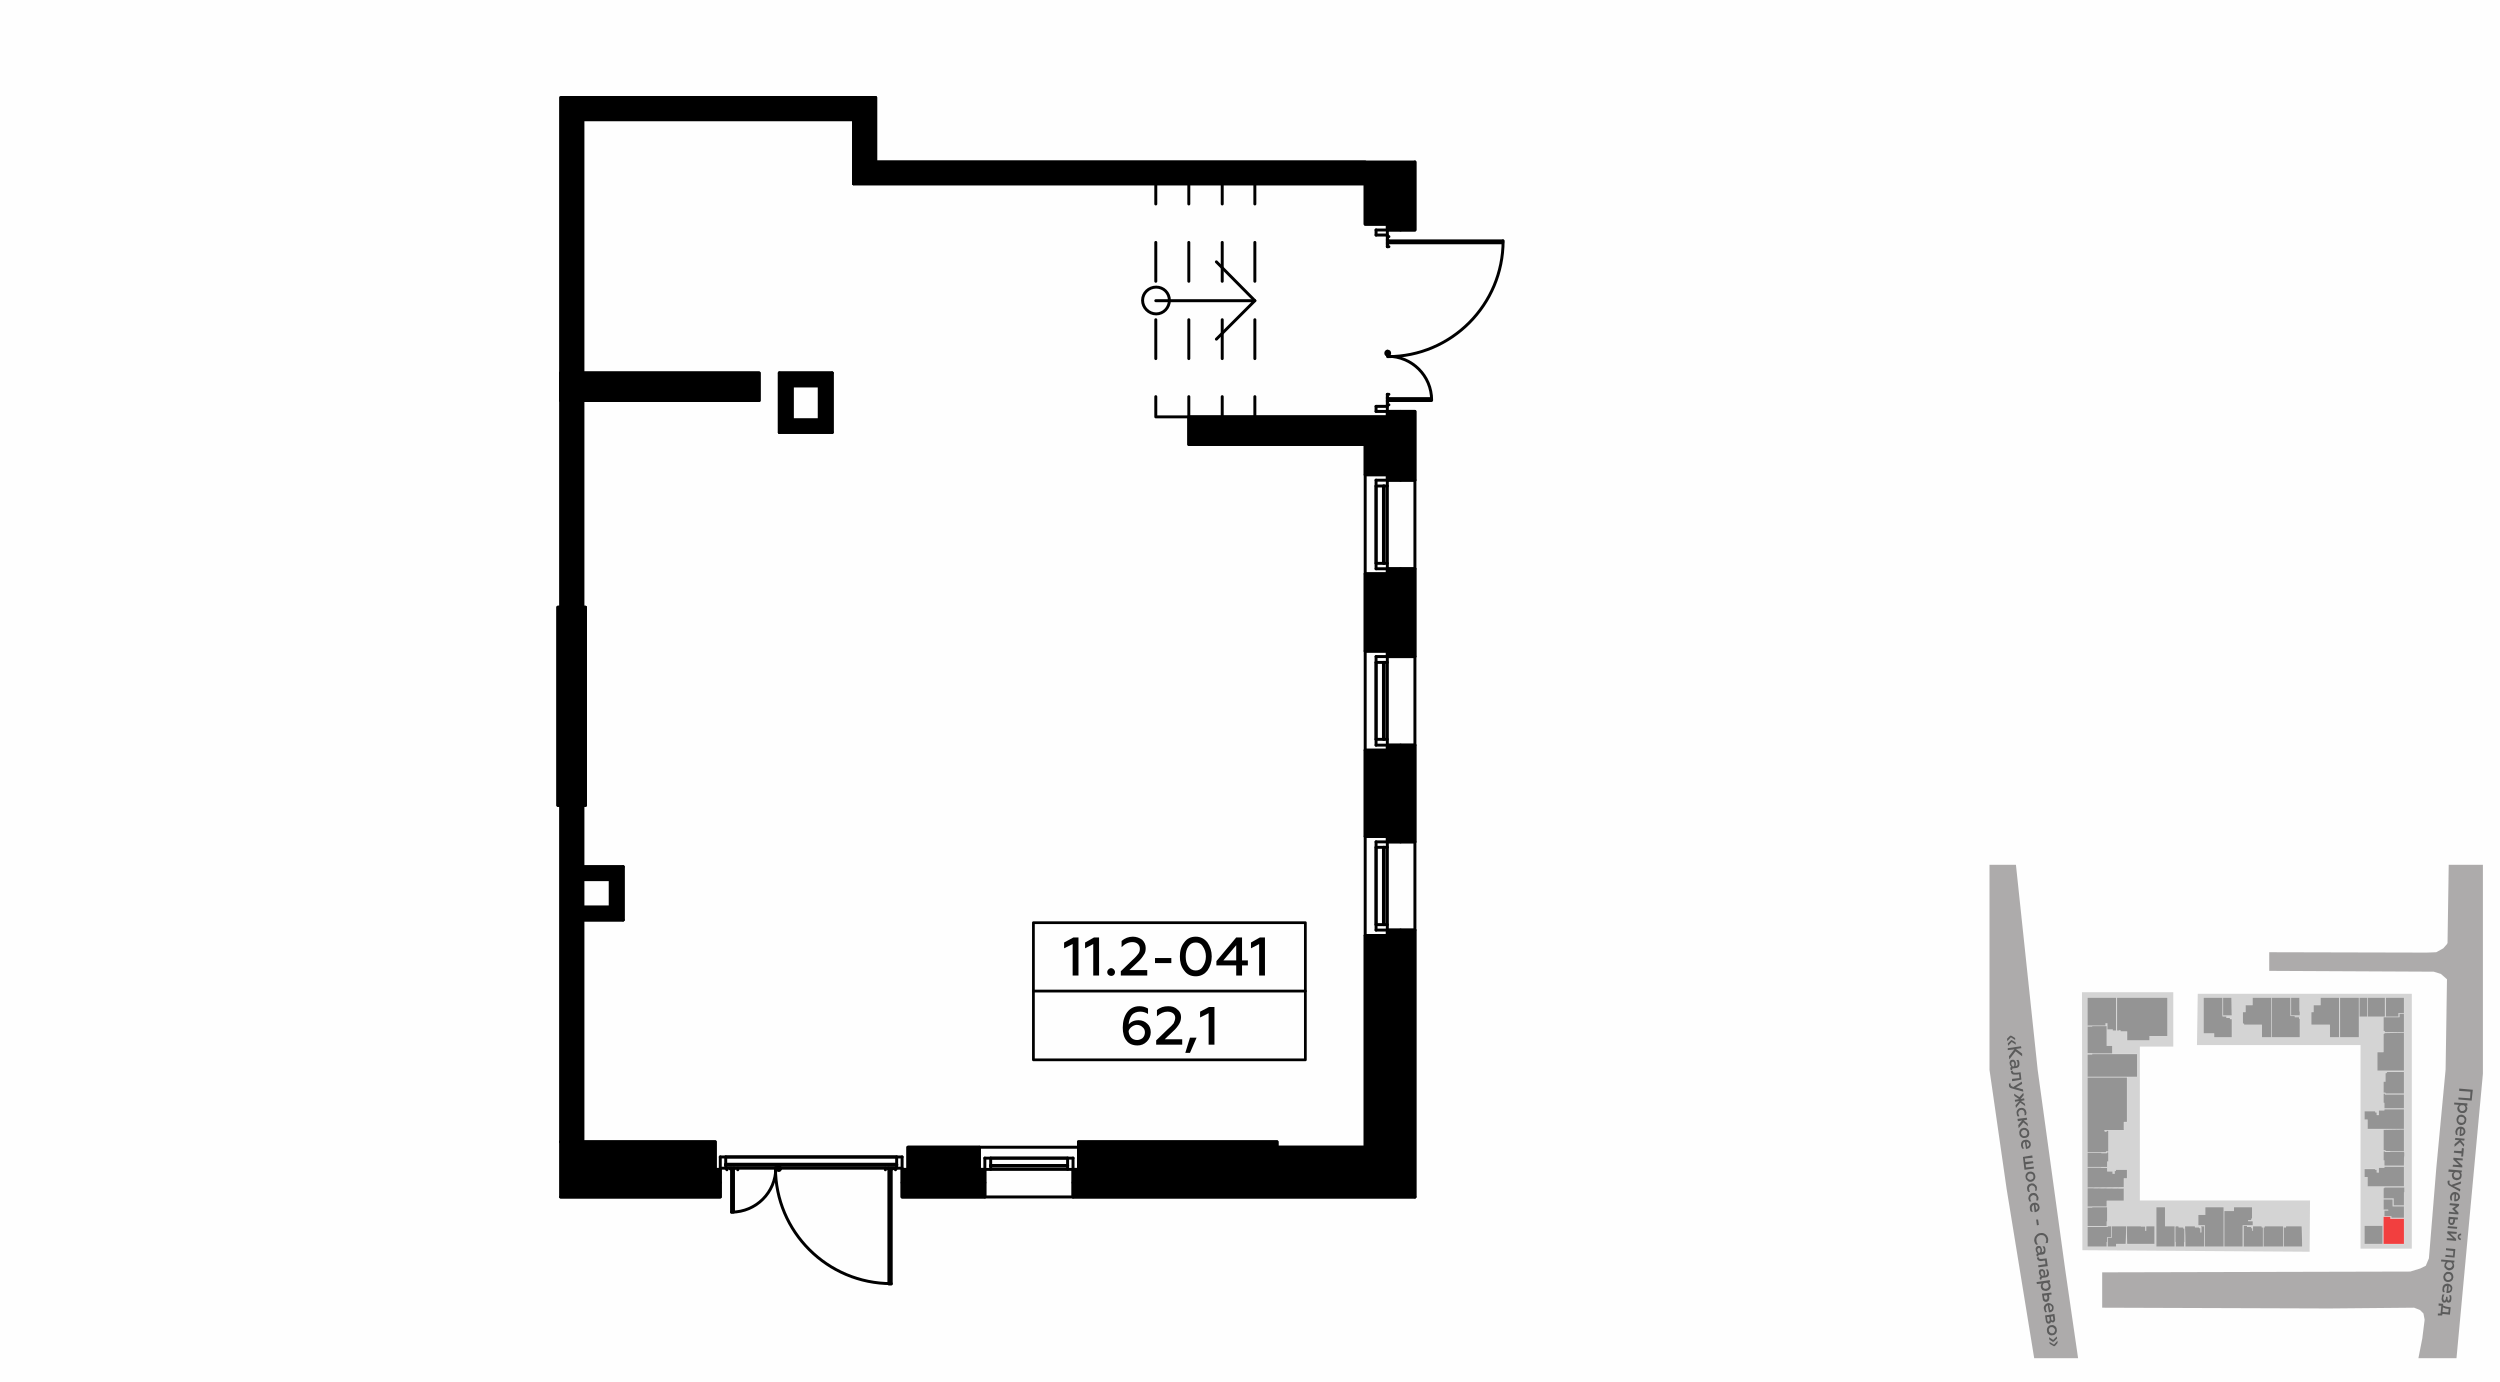 <svg xmlns="http://www.w3.org/2000/svg" xmlns:xlink="http://www.w3.org/1999/xlink" xml:space="preserve" width="6435" height="3556" version="1.1" style="shape-rendering:geometricPrecision; text-rendering:geometricPrecision; image-rendering:optimizeQuality; fill-rule:evenodd; clip-rule:evenodd" viewBox="0 0 6435 3556">
 <defs>
  <style type="text/css">
   <![CDATA[
    .str0 {stroke:white;stroke-width:0.62;stroke-linejoin:round;stroke-opacity:0.702}
    .str1 {stroke:white;stroke-width:0.62;stroke-linecap:round;stroke-linejoin:round;stroke-opacity:0.702}
    .str5 {stroke:black;stroke-width:7.07;stroke-linecap:round;stroke-linejoin:round}
    .str3 {stroke:black;stroke-width:7.62;stroke-linecap:round;stroke-linejoin:round}
    .str2 {stroke:black;stroke-width:7.62;stroke-linecap:round;stroke-linejoin:round}
    .str4 {stroke:black;stroke-width:7.62;stroke-linecap:round;stroke-linejoin:round}
    .fil1 {fill:none}
    .fil7 {fill:none;fill-rule:nonzero}
    .fil0 {fill:#FEFEFE}
    .fil9 {fill:black}
    .fil3 {fill:#ADABAB}
    .fil2 {fill:#D4D4D4}
    .fil4 {fill:#5B5B5B;fill-rule:nonzero}
    .fil8 {fill:black;fill-rule:nonzero}
    .fil10 {fill:black;fill-rule:nonzero}
    .fil5 {fill:#7A7A7A;fill-opacity:0.702}
    .fil6 {fill:red;fill-opacity:0.702}
   ]]>
  </style>
 </defs>
 <g id="Слой_x0020_1">
  <g id="_680613408">
   <g>
    <rect class="fil0" width="6435" height="3556"/>
    <rect class="fil1" x="5121" y="2226" width="1270" height="1270"/>
    <polygon class="fil2" points="6208,3206 6208,2558 5657,2558 5655,2690 6076,2690 6076,3214 6208,3214 "/>
    <polygon class="fil2" points="5945,3222 5360,3218 5359,2554 5594,2554 5594,2694 5508,2694 5508,3090 5946,3090 "/>
    <polygon class="fil3" points="5189,2226 5245,2754 5316,3269 5349,3496 5236,3496 5165,3060 5121,2754 5121,2226 "/>
    <polygon class="fil3" points="6295,2753 6271,3007 6255,3203 6252,3239 6244,3258 6230,3265 6204,3273 5411,3275 5411,3366 5995,3368 6214,3366 6229,3372 6238,3381 6241,3397 6235,3445 6225,3496 6323,3496 6391,2764 6391,2226 6303,2226 "/>
    <polygon class="fil3" points="6310,2417 6289,2441 6271,2451 6246,2452 5841,2451 5841,2499 6237,2501 6264,2501 6283,2507 6308,2529 "/>
    <polygon class="fil4" points="6330,2808 6359,2810 6358,2827 6328,2825 6328,2830 6362,2833 6365,2805 6330,2802 "/>
    <path id="1" class="fil4" d="M6351 2854c0,-3 -1,-6 -4,-8l4 0 0 -6 -34 -2 0 5 13 1c-3,2 -4,5 -5,8 0,4 1,7 3,9 3,3 6,4 9,4 4,0 7,0 9,-2 3,-2 4,-5 5,-9zm-5 -1c0,2 -1,4 -3,5 -1,1 -3,2 -6,2 -2,0 -4,-1 -5,-3 -1,-1 -2,-3 -2,-6 0,-3 2,-5 5,-6l7 0c3,2 4,4 4,8z"/>
    <path id="2" class="fil4" d="M6328 2882c0,-2 1,-4 2,-6 2,-1 4,-2 6,-1 3,0 4,1 6,2 1,2 2,4 2,6 -1,2 -1,4 -3,6 -2,1 -4,2 -6,1 -2,0 -4,-1 -6,-2 -1,-2 -2,-4 -1,-6zm-5 0c0,3 1,7 3,9 2,3 5,5 9,5 3,0 6,-1 9,-3 3,-3 4,-6 4,-9 1,-4 0,-8 -3,-10 -2,-3 -5,-4 -8,-5 -4,0 -7,1 -10,3 -2,3 -4,6 -4,10z"/>
    <path id="3" class="fil4" d="M6334 2900c-4,0 -7,1 -9,3 -3,2 -4,6 -5,9 0,4 1,7 2,9l4 1c-1,-3 -1,-5 -1,-8 0,-5 3,-8 7,-9l-1 19 1 0c4,0 9,-1 11,-4 2,-2 3,-4 3,-7 0,-3 -1,-6 -3,-9 -2,-2 -5,-4 -9,-4zm2 6c3,0 6,3 5,7 0,2 0,3 -2,4 -1,1 -2,2 -4,2l1 -13z"/>
    <polygon id="4" class="fil4" points="6319,2934 6330,2935 6318,2945 6318,2952 6332,2940 6342,2952 6343,2946 6334,2935 6343,2936 6344,2931 6320,2929 "/>
    <polygon id="5" class="fil4" points="6316,2967 6336,2969 6335,2977 6340,2977 6342,2956 6337,2955 6336,2963 6317,2962 "/>
    <polygon id="6" class="fil4" points="6315,2985 6330,2999 6314,2998 6313,3003 6338,3005 6338,3000 6323,2986 6339,2987 6339,2982 6315,2980 "/>
    <path id="7" class="fil4" d="M6336 3027c1,-4 0,-7 -3,-9l3 0 1 -5 -34 -3 -1 6 14 1c-3,1 -5,4 -5,8 0,3 1,6 3,9 2,2 5,3 9,4 3,0 6,-1 9,-3 3,-2 4,-5 4,-8zm-4 -2c0,2 -1,4 -3,6 -2,1 -4,1 -6,1 -2,0 -4,-1 -5,-2 -2,-2 -2,-4 -2,-6 0,-3 2,-6 5,-7l7 1c2,1 4,4 4,7z"/>
    <path id="8" class="fil4" d="M6300 3043c0,4 2,8 7,10l25 14 1 -6 -17 -8 18 -6 1 -6 -25 9c-4,-2 -6,-4 -5,-7 0,-1 0,-2 1,-4l-5 0c-1,1 -1,2 -1,4z"/>
    <path id="9" class="fil4" d="M6320 3068c-4,0 -7,1 -9,3 -3,3 -4,6 -5,10 0,3 1,6 2,9l4 0c-1,-2 -1,-5 -1,-8 0,-5 3,-8 7,-8l-1 18 1 0c4,1 9,-1 11,-4 2,-2 3,-4 3,-6 0,-4 -1,-7 -3,-9 -2,-3 -5,-4 -9,-5zm2 6c3,1 6,3 5,7 0,2 0,4 -2,5 -1,1 -2,1 -4,1l1 -13z"/>
    <polygon id="10" class="fil4" points="6305,3102 6322,3104 6313,3110 6312,3112 6321,3121 6304,3119 6303,3124 6328,3126 6328,3121 6319,3112 6329,3104 6330,3099 6306,3097 "/>
    <path id="11" class="fil4" d="M6300 3161l24 2 1 -5 -24 -2 -1 5zm2 -18c0,3 0,6 2,7 1,2 3,3 5,3 6,1 9,-3 10,-9l0 -5 7 0 1 -5 -24 -2 -1 11zm13 -5l-1 5c0,4 -2,5 -4,5 -3,0 -4,-2 -4,-5l1 -5 8 0z"/>
    <path id="12" class="fil4" d="M6299 3174l16 14 -17 -1 0 5 24 2 0 -5 -15 -14 16 1 1 -5 -24 -2 -1 5zm27 9c0,5 3,9 8,9l0 -4c-2,-1 -4,-2 -4,-5 0,-2 2,-4 5,-3l0 -5c-5,0 -9,3 -9,8z"/>
    <polygon id="13" class="fil4" points="6296,3218 6315,3220 6314,3232 6295,3230 6294,3235 6318,3237 6320,3215 6296,3213 "/>
    <path id="14" class="fil4" d="M6317 3259c0,-4 -1,-7 -3,-9l3 0 1 -5 -34 -3 -1 5 13 1c-2,2 -4,5 -4,9 -1,3 0,6 3,8 2,3 5,4 8,5 4,0 7,-1 10,-3 2,-2 4,-5 4,-8zm-4 -2c-1,2 -2,4 -3,5 -2,2 -4,2 -6,2 -2,0 -4,-1 -6,-3 -1,-1 -2,-3 -2,-5 1,-3 3,-6 5,-7l8 0c2,2 4,5 4,8z"/>
    <path id="15" class="fil4" d="M6294 3286c0,-2 1,-4 3,-5 1,-2 3,-2 6,-2 2,0 4,1 5,3 2,1 2,3 2,6 0,2 -1,4 -3,5 -1,1 -3,2 -6,2 -2,0 -4,-1 -5,-3 -2,-2 -2,-3 -2,-6zm-5 0c0,4 1,7 3,10 2,2 5,4 9,4 3,0 7,-1 9,-3 3,-2 4,-5 5,-9 0,-4 -1,-7 -3,-10 -2,-3 -5,-4 -9,-4 -4,-1 -7,0 -9,3 -3,2 -4,5 -5,9z"/>
    <path id="16" class="fil4" d="M6301 3304c-4,0 -7,1 -10,3 -3,3 -4,6 -4,10 -1,3 0,6 1,9l5 0c-1,-2 -2,-5 -2,-8 1,-5 3,-8 8,-8l-2 18 1 0c5,1 9,-1 12,-4 1,-2 2,-4 2,-6 1,-4 0,-7 -3,-10 -2,-2 -5,-3 -8,-4zm2 6c3,1 5,3 5,7 0,2 -1,4 -2,5 -2,1 -3,1 -4,1l1 -13z"/>
    <path id="17" class="fil4" d="M6285 3341c-1,3 0,6 1,8 1,3 3,4 5,4 3,0 6,-1 7,-4 0,3 2,4 5,4 2,0 3,-1 5,-2 1,-2 2,-5 2,-8 0,-3 0,-6 -1,-9l-5 0c1,3 2,5 2,8 -1,4 -2,6 -4,6 -1,-1 -2,-2 -2,-5l0 -5 -4 0 0 4c-1,4 -2,6 -4,6 -2,-1 -3,-3 -3,-8 1,-2 1,-5 3,-8l-5 0c-1,2 -2,5 -2,9z"/>
    <path id="18" class="fil4" d="M6277 3361l7 0 -2 20 -7 0 0 5 11 0 1 -4 19 2 2 -19c-6,-1 -10,-1 -13,-2 -2,-1 -5,-2 -7,-3l1 -4 -12 -1 0 6zm11 4c3,2 8,4 15,4l-1 9 -15 -1 1 -12z"/>
    <path class="fil4" d="M5167 2680l9 -10 11 7 0 -5 -10 -6 -3 0 -8 8 1 6zm2 12l9 -10 11 7 -1 -6 -10 -6 -2 1 -8 8 1 6z"/>
    <polygon id="1" class="fil4" points="5168,2703 5185,2701 5171,2719 5172,2727 5188,2706 5205,2719 5205,2712 5189,2700 5203,2698 5202,2693 5168,2698 "/>
    <path id="2" class="fil4" d="M5179 2753c0,-2 1,-3 3,-3l8 -1c6,-1 9,-6 8,-12 0,-4 -1,-7 -3,-9l-5 1c2,2 3,4 3,7 1,5 0,7 -4,8l-1 0c1,-2 1,-5 1,-8 -1,-3 -2,-5 -3,-6 -2,-2 -4,-3 -7,-2 -2,0 -4,1 -5,3 -1,2 -2,4 -1,7 0,3 2,6 4,8 -2,1 -3,3 -2,6 0,1 0,2 1,3l4 -1c0,0 -1,-1 -1,-1zm2 -8c-2,-1 -3,-4 -4,-6 0,-4 1,-6 3,-6 3,-1 4,1 5,5 0,2 0,4 -1,7l-3 0z"/>
    <path id="3" class="fil4" d="M5198 2775l-19 2 0 6 24 -4 -2 -19 -8 1c-8,1 -12,0 -12,-3 0,-1 0,-1 0,-2l-5 1c0,1 0,1 0,2 1,5 4,7 8,7 3,0 6,0 9,0l4 -1 1 10z"/>
    <path id="4" class="fil4" d="M5171 2794c0,4 3,7 9,8l28 8 -1 -6 -18 -5 16 -9 -1 -6 -22 14c-4,-2 -6,-3 -7,-6 0,-1 0,-2 1,-3l-5 0c0,1 0,3 0,5z"/>
    <polygon id="5" class="fil4" points="5185,2821 5197,2829 5186,2831 5187,2836 5198,2834 5188,2845 5189,2852 5200,2838 5213,2847 5212,2841 5202,2834 5211,2832 5210,2827 5201,2829 5209,2819 5208,2813 5198,2824 5184,2815 "/>
    <path id="6" class="fil4" d="M5191 2866c0,3 1,6 3,8l4 -1c-1,-2 -2,-4 -3,-7 0,-2 0,-4 2,-6 1,-2 3,-3 5,-3 2,-1 4,0 6,1 2,2 3,4 3,6 1,2 0,5 0,7l4 -1c1,-2 1,-5 1,-7 -1,-4 -2,-7 -5,-9 -3,-2 -6,-3 -10,-2 -3,0 -6,2 -8,5 -2,2 -3,6 -2,9z"/>
    <polygon id="7" class="fil4" points="5194,2886 5205,2884 5195,2896 5196,2904 5208,2889 5220,2899 5219,2892 5209,2884 5218,2882 5217,2877 5193,2880 "/>
    <path id="8" class="fil4" d="M5202 2917c0,-2 1,-4 2,-6 1,-1 3,-2 5,-3 3,0 5,1 6,2 2,1 3,3 3,5 1,2 0,4 -1,6 -1,2 -3,3 -5,3 -3,1 -5,0 -6,-1 -2,-2 -3,-3 -4,-6zm-4 1c0,4 2,7 5,9 3,2 6,3 9,2 4,0 7,-2 9,-4 2,-3 3,-7 2,-10 0,-4 -2,-7 -5,-9 -3,-3 -6,-3 -9,-3 -4,1 -7,2 -9,5 -2,3 -3,6 -2,10z"/>
    <path id="9" class="fil4" d="M5213 2934c-4,0 -7,2 -9,5 -2,3 -2,6 -2,10 1,3 2,6 4,8l4 -1c-2,-2 -3,-4 -3,-7 -1,-5 1,-9 5,-10l3 19 1 -1c4,0 8,-2 10,-6 1,-2 2,-4 1,-7 0,-4 -2,-6 -5,-8 -2,-2 -6,-3 -9,-2zm3 5c3,0 6,2 7,6 0,1 0,3 -1,4 -1,2 -3,2 -4,3l-2 -13z"/>
    <polygon id="10" class="fil4" points="5211,3011 5235,3008 5235,3003 5215,3005 5214,2997 5234,2994 5233,2989 5213,2991 5212,2982 5232,2980 5231,2974 5207,2978 "/>
    <path id="11" class="fil4" d="M5218 3030c0,-2 0,-4 2,-6 1,-2 3,-3 5,-3 2,0 4,0 6,1 2,2 3,3 3,6 0,2 0,4 -1,6 -2,1 -3,2 -6,3 -2,0 -4,-1 -6,-2 -1,-1 -3,-3 -3,-5zm-4 1c0,3 2,6 5,8 2,3 5,3 9,3 4,-1 6,-2 8,-5 3,-3 3,-6 3,-10 -1,-4 -2,-7 -5,-9 -3,-2 -6,-3 -10,-2 -3,0 -6,2 -8,5 -2,2 -3,6 -2,10z"/>
    <path id="12" class="fil4" d="M5218 3061c0,3 1,5 3,7l4 0c-1,-2 -2,-5 -2,-7 -1,-2 0,-5 1,-6 1,-2 3,-3 5,-4 3,0 5,1 6,2 2,1 3,3 4,6 0,2 0,4 -1,6l4 0c1,-2 1,-5 1,-8 0,-3 -2,-6 -5,-8 -2,-3 -6,-3 -9,-3 -4,1 -7,2 -9,5 -2,3 -3,6 -2,10z"/>
    <path id="13" class="fil4" d="M5221 3086c1,3 2,5 3,7l5 -1c-2,-1 -3,-4 -3,-6 0,-3 0,-5 1,-6 2,-2 4,-3 6,-4 2,0 4,1 6,2 2,1 3,3 3,6 0,2 0,4 -1,6l5 0c1,-3 1,-5 1,-8 -1,-3 -3,-6 -5,-9 -3,-2 -6,-3 -10,-2 -4,0 -6,2 -8,5 -2,3 -3,6 -3,10z"/>
    <path id="14" class="fil4" d="M5236 3096c-4,0 -7,2 -9,5 -2,3 -3,6 -2,10 0,4 1,6 3,8l5 0c-2,-2 -3,-5 -3,-8 -1,-4 1,-8 5,-10l2 19 2 0c4,-1 8,-3 10,-7 1,-2 1,-4 1,-6 -1,-4 -2,-7 -5,-9 -3,-2 -6,-3 -9,-2zm3 5c3,0 6,2 6,6 1,2 0,3 -1,5 -1,1 -2,2 -3,2l-2 -13z"/>
    <polygon id="15" class="fil4" points="5243,3154 5248,3153 5246,3139 5241,3139 "/>
    <path id="16" class="fil4" d="M5236 3194c1,4 2,7 5,10l5 -1c-2,-2 -4,-5 -4,-9 -1,-4 0,-7 2,-10 2,-3 5,-4 8,-5 4,0 7,0 10,2 3,3 4,5 5,9 0,3 0,7 -2,10l6 -1c1,-3 1,-6 1,-10 -1,-5 -3,-9 -7,-12 -4,-3 -8,-4 -13,-3 -5,0 -9,3 -12,7 -3,3 -4,8 -4,13z"/>
    <path id="17" class="fil4" d="M5247 3232c-1,-1 0,-2 2,-2l9 -1c6,-1 8,-6 7,-13 0,-3 -1,-6 -3,-8l-5 0c2,2 3,5 4,8 0,4 -1,7 -5,7l-1 1c1,-3 1,-5 1,-8 -1,-3 -2,-5 -3,-7 -2,-2 -4,-2 -6,-2 -3,0 -5,2 -6,4 -1,1 -2,4 -1,6 0,4 2,7 5,9 -3,1 -3,2 -3,5 0,1 0,2 1,3l4 0c0,-1 0,-1 0,-2zm1 -7c-2,-2 -3,-4 -4,-7 0,-3 1,-5 4,-6 2,0 4,2 4,5 0,3 0,5 -1,7l-3 1z"/>
    <path id="18" class="fil4" d="M5265 3254l-19 3 1 5 24 -3 -3 -20 -8 1c-8,1 -12,1 -12,-3 0,0 0,-1 0,-1l-5 1c0,0 0,1 0,1 1,5 4,7 8,8 4,0 6,0 9,-1l4 0 1 9z"/>
    <path id="19" class="fil4" d="M5255 3292c0,-2 1,-3 2,-3l9 -1c6,-1 9,-6 8,-12 -1,-4 -2,-7 -4,-9l-4 1c1,2 3,4 3,7 1,5 -1,7 -4,8l-2 0c1,-2 2,-5 1,-8 0,-3 -1,-5 -3,-6 -2,-2 -4,-3 -6,-2 -3,0 -5,1 -6,3 -1,2 -1,4 -1,7 1,3 2,6 5,8 -2,1 -3,3 -3,6 0,1 1,2 1,3l4 -1c0,0 0,-1 0,-1zm2 -8c-2,-1 -4,-4 -4,-6 -1,-4 0,-6 3,-6 2,-1 4,1 4,5 1,2 0,4 0,7l-3 0z"/>
    <path id="20" class="fil4" d="M5278 3309c0,-3 -2,-6 -5,-8l4 0 -1 -6 -34 5 1 5 13 -1c-3,2 -3,5 -3,9 1,3 2,6 5,8 3,1 6,2 9,2 4,-1 7,-2 9,-5 2,-2 3,-5 2,-9zm-5 -1c1,3 0,5 -1,6 -1,2 -3,3 -5,3 -3,1 -5,0 -6,-1 -2,-1 -3,-3 -3,-5 -1,-3 1,-6 3,-8l7 -1c3,1 5,3 5,6z"/>
    <path id="21" class="fil4" d="M5258 3343c0,3 1,5 3,6 2,2 4,2 7,2 5,-1 7,-5 7,-11l-1 -7 7 -1 -1 -5 -24 3 2 13zm11 -9l1 6c0,3 -1,5 -3,5 -3,1 -4,-1 -5,-4l-1 -6 8 -1z"/>
    <path id="22" class="fil4" d="M5272 3354c-4,1 -7,3 -9,6 -2,2 -3,6 -2,9 1,4 2,7 4,9l4 -1c-2,-2 -3,-4 -3,-7 -1,-5 1,-9 5,-10l3 18 1 0c4,0 8,-2 10,-6 1,-2 1,-5 1,-7 0,-4 -2,-6 -5,-8 -2,-2 -6,-3 -9,-3zm3 5c3,0 6,3 7,6 0,2 0,4 -1,5 -1,2 -3,2 -4,2l-2 -13z"/>
    <path id="23" class="fil4" d="M5266 3400c1,5 4,8 8,7 3,0 5,-2 5,-5 1,1 3,2 6,2 3,-1 5,-4 5,-8l-2 -14 -24 4 2 14zm9 -10l1 7c0,3 -1,4 -3,5 -1,0 -3,-1 -3,-4l-1 -8 6 0zm9 -2l1 7c1,2 0,4 -2,4 -1,0 -3,-1 -3,-3l-1 -7 5 -1z"/>
    <path id="24" class="fil4" d="M5274 3425c-1,-2 0,-4 1,-6 1,-2 3,-3 5,-3 3,0 5,0 6,2 2,1 3,3 4,5 0,2 -1,4 -2,6 -1,2 -3,3 -5,3 -3,0 -5,0 -6,-2 -2,-1 -3,-3 -3,-5zm-5 1c0,4 2,7 5,9 3,2 6,3 9,2 4,0 7,-2 9,-5 2,-3 3,-6 2,-10 0,-4 -2,-7 -5,-9 -3,-2 -6,-3 -9,-2 -4,0 -7,2 -9,5 -2,3 -3,6 -2,10z"/>
    <path id="25" class="fil4" d="M5289 3465l7 -8 0 -6 -9 10 -12 -7 1 5 10 6 3 0zm-2 -12l8 -8 -1 -5 -9 9 -11 -7 1 6 9 6 3 -1z"/>
    <path class="fil5 str0" d="M5825 3159l-3 0 0 -3 -23 0 0 12 -1 0 0 -7 -3 0 0 -1 0 -2 -11 0 0 -3 -9 0 0 54c12,0 32,0 47,0l3 0c0,-16 0,-33 0,-50z"/>
    <path class="fil5 str1" d="M5672 2568c0,36 0,58 0,92l27 0 0 10 46 0 0 -47 -5 0 0 -3 -9 0 0 -4 -10 0 0 -48 -49 0z"/>
    <path class="fil5 str1" d="M5745 2614l-23 0 0 -46 22 0c0,21 1,33 1,46z"/>
    <path class="fil5 str1" d="M5773 2635c0,-28 0,-4 0,-30l7 0 0 -18 18 0 0 -19 48 0c0,38 0,63 0,102l-24 0 0 -32 -46 0 0 0 0 -3 -3 0z"/>
    <path class="fil5 str1" d="M5847 2568l49 0 0 47 24 0 0 1 -13 0 0 2 11 0 0 4 2 0 0 48 -73 0c0,-40 0,-63 0,-102z"/>
    <polygon class="fil5 str1" points="5897,2568 5919,2568 5919,2601 5919,2601 5919,2603 5920,2603 5920,2603 5920,2603 5920,2614 5897,2614 "/>
    <path class="fil5 str1" d="M5956 2587l17 0 0 -19 48 0c0,38 0,62 0,102l-24 0 0 -32 -48 0c0,-33 0,-7 0,-33l6 0 0 -18 1 0z"/>
    <path class="fil5 str1" d="M6023 2568l49 0c0,38 0,64 0,102l-49 0c0,-37 0,-63 0,-102z"/>
    <path class="fil5 str1" d="M6073 2568l20 0c0,19 0,35 0,49l-20 0 0 -49z"/>
    <path class="fil5 str1" d="M6094 2568l45 0 0 49c-12,0 -28,0 -45,0 0,-16 0,-29 0,-49z"/>
    <path class="fil5 str0" d="M6141 2568l0 12 0 0 0 37 6 0 0 0 27 0 0 -9 2 0 12 0c0,-12 0,-25 0,-40l-4 0 -18 0 -10 0 -13 0 -2 0z"/>
    <path class="fil5 str0" d="M6176 2618c-20,0 -23,0 -41,0 0,16 0,22 0,36l3 0 0 3 9 0 21 0 14 0 6 0c0,-6 0,-20 0,-28l0 -6 0 -5 0 -7 0 -2 -12 0 0 9z"/>
    <path class="fil5 str0" d="M6144 2759l0 1 -1 0 0 2 -3 0 0 22 -5 0 0 12 0 0 0 17 5 0 0 2 12 0 0 0 36 0 0 -13c0,-14 0,-31 0,-43 -15,0 -29,0 -44,0z"/>
    <polygon class="fil5 str1" points="6188,2658 6188,2756 6119,2756 6119,2708 6135,2708 6135,2661 6137,2661 6137,2659 "/>
    <path class="fil5 str0" d="M6188 2817l-36 0 0 0 -13 0 0 -2 0 0 -4 0 0 24 2 0 0 14c21,0 27,0 51,0 0,-7 0,-22 0,-32l0 -4z"/>
    <path class="fil5 str0" d="M6188 2855c-17,0 -34,0 -51,0l0 3 -14 0 0 12 -5 0 0 -7 -4 0 0 -3 -28 0 0 2 0 18 0 2 8 0 0 8 0 13 0 3c35,0 58,0 94,0l0 -3c0,-16 0,-36 0,-48z"/>
    <path class="fil5 str0" d="M6135 2908l0 23 0 13 0 0 0 17 5 0 0 2 12 0 0 1 36 0c0,-14 0,-35 0,-54l0 -3c-18,0 -42,1 -53,1z"/>
    <path class="fil5 str0" d="M6188 2965l-36 0 0 0 -13 0 0 -2 0 0 -4 0 0 24 2 0 0 14c21,0 27,0 51,0l0 -1c0,-45 1,-5 1,-34l0 0 0 0 0 0 -1 0 0 -1z"/>
    <path class="fil5 str0" d="M6188 3003c-17,0 -35,0 -51,0l0 3 -14 0 0 12 -5 0 0 -7 -4 0 0 -2 -28 0 0 1 0 18 0 2 8 0 0 6 0 13 0 5c36,0 57,0 94,0 0,-6 0,-19 0,-26l0 -23 0 -2z"/>
    <path class="fil5 str0" d="M6168 3056l-24 0 0 0 -7 0 0 2 -2 0c0,13 0,22 0,27l26 0 0 18 15 0 12 0 0 -2 0 -19 0 -13 1 0 0 0 0 0 0 -1 0 -11 0 -1 0 0 0 0 -1 0 0 0 -6 0 0 0 -14 0 0 0z"/>
    <path class="fil5 str0" d="M6159 3087l-24 0 0 5 0 0 0 0 0 22 12 0 0 2 -10 0 0 15 18 0 0 4 33 0c0,-6 0,-20 0,-30l-12 0 0 0 -17 0 0 -18z"/>
    <path class="fil5 str0" d="M6133 3155l-28 0 -1 0 -18 0 0 2 0 18 0 5 0 18 0 4c17,0 35,0 47,0 0,-16 0,-31 0,-47z"/>
    <path class="fil6 str1" d="M6135 3132l18 0 0 5 35 0 0 65 -53 0c0,-23 0,-42 0,-70z"/>
    <path class="fil5 str0" d="M5925 3156l-22 0 -14 0 -5 0 0 3 -6 0 0 50c12,0 31,0 46,0l2 0c0,-17 -1,-35 -1,-53z"/>
    <path class="fil5 str0" d="M5877 3209l0 -53c-31,0 -10,0 -48,0l0 3 -1 0 -2 0c0,17 0,34 0,50l3 0c16,0 35,0 48,0z"/>
    <path class="fil5 str0" d="M5674 3197l0 -41 -9 0 0 2 1 0 0 14 -2 0 0 -11 -3 0 0 -2 -11 0 0 -1 0 0 0 -2 -26 0c0,12 1,34 1,53 15,0 34,0 49,0l0 -12 0 0z"/>
    <path class="fil5 str0" d="M5623 3197l0 -25 0 0 0 -10 -3 0 0 -1 0 -2 -12 0 0 -3 -8 0 0 0 0 1 -1 0 0 40 1 0 0 12c6,0 18,0 22,0l0 -12 1 0z"/>
    <path class="fil5 str0" d="M5546 3156l-22 0 0 12 -2 0 0 0 0 -11 -11 0 0 -1 0 0 -37 0c0,15 1,27 1,46 55,0 33,0 71,0 0,-16 0,-36 0,-46z"/>
    <path class="fil5 str1" d="M5750 3107l47 0 0 30 -2 0 0 4 -8 0 0 2 12 0 0 11 -26 0 0 55 -48 0c0,-40 0,-53 0,-92l25 0 0 -10z"/>
    <path class="fil5 str1" d="M5676 3107l48 0c0,37 0,65 0,102l-49 0 0 -12 0 -43 -17 0 0 -27 18 0 0 -20z"/>
    <path class="fil5 str1" d="M5550 3107l23 0 0 49c4,0 15,0 25,0l0 53 -48 0 0 -102z"/>
    <path class="fil5 str0" d="M5434 3156l-9 0 0 2 0 0 -2 0 0 0c-12,0 -21,0 -38,0l0 0 -12 0c0,17 0,32 0,51 16,0 36,0 50,0l0 -12 1 0 0 -12 10 0c0,-10 0,-19 0,-29z"/>
    <path class="fil5 str0" d="M5435 3156c0,12 0,17 0,30l-10 0 0 11 0 0 0 12c6,0 16,0 22,0l0 -7c7,0 18,0 25,0 0,-15 1,-31 1,-46l-12 0 -26 0z"/>
    <path class="fil5 str0" d="M5423 3156l0 -12 0 0 1 0c0,-14 0,-22 0,-37l-1 0 0 0 -38 0 0 1 -12 0c0,6 0,17 0,24l0 22 0 2 12 0 0 0c18,0 21,0 38,0z"/>
    <path class="fil5 str0" d="M5385 3106l38 0 0 -12 0 -2 0 0 0 -1 44 0 0 -2 0 -11 0 -12 0 -7c-35,0 -58,-1 -94,-1l0 4 0 20c0,7 0,19 0,24l12 0 0 0z"/>
    <path class="fil5 str0" d="M5467 3056l0 -2 0 -13 0 -8 8 0 0 -2 0 -18 0 -2 -29 0 0 3 -3 0 0 1 0 0 0 6 -5 0 0 -6 -14 0 0 -10 -1 0 0 1 0 0 -14 0 0 0 0 -1 -36 0c0,12 0,33 0,49l0 3c32,0 63,-1 94,-1z"/>
    <polygon class="fil5 str0" points="5424,3004 5424,2990 5427,2990 5427,2966 5423,2966 5423,2966 5423,2968 5423,2968 5409,2968 5409,2968 5409,2967 5373,2967 5373,2972 5373,3004 "/>
    <path class="fil5 str0" d="M5373 2966l36 0 12 0 0 -2 6 0 0 -54 -5 0 0 3 -4 0 0 -3 -1 0 0 -1 14 0 25 0 13 0 -2 -1 0 -1 0 -18 0 -1 8 0c0,-38 0,-76 0,-115l2 0 -1 0 -49 0 -2 0 -23 0 -2 0 -27 0 0 0c0,59 0,117 0,175l0 4 0 14z"/>
    <path class="fil5 str0" d="M5497 2772l4 0 0 -12 0 0 0 0 0 -47c-42,0 -71,0 -116,0l0 0 0 1 -12 0c0,16 0,37 0,58 44,0 77,0 124,0z"/>
    <path class="fil5 str0" d="M5437 2712l0 -14 0 -6 -14 0c0,-21 0,-29 0,-51l-38 0 0 1 0 0 -12 0 0 4 0 15 0 9c0,14 0,31 0,41l12 0 0 1 0 0c23,0 29,0 52,0z"/>
    <path class="fil5 str0" d="M5373 2640l47 0 0 -6 4 0 0 6 0 0 0 10 14 0 0 3 0 0 9 0c0,-23 0,-48 0,-85 -11,0 -31,0 -45,0l-9 0 -6 0 -2 0 0 0 -12 0 0 4 0 16 0 10 0 15 0 11 0 16z"/>
    <path class="fil5 str1" d="M5449 2568l130 0 0 99 -46 0 0 11 -58 0c0,-10 0,-13 0,-23l-17 0 0 0 0 -3 -3 0 0 1 0 0 0 1 0 -1 -6 0c0,-22 0,-29 0,-85z"/>
   </g>
   <g>
    <polyline class="fil7 str2" points="1841,3010 1841,2939 1443,2939 "/>
    <polyline class="fil7 str2" points="3287,2953 3287,2939 2776,2939 2776,3010 "/>
    <polyline class="fil7 str2" points="3571,1073 3060,1073 3060,1144 3514,1144 "/>
    <polyline class="fil7 str2" points="1954,1031 1954,960 1443,960 1443,1031 1954,1031 "/>
    <polyline class="fil7 str2" points="1436,2073 1507,2073 1507,1563 1436,1563 1436,2073 "/>
    <polyline class="fil7 str2" points="3514,473 3514,577 3571,577 "/>
    <polyline class="fil7 str2" points="3514,1144 3514,1222 3571,1222 "/>
    <polyline class="fil7 str2" points="3571,1477 3514,1477 3514,1676 3571,1676 "/>
    <polyline class="fil7 str2" points="3571,1931 3514,1931 3514,2153 3571,2153 "/>
    <polyline class="fil7 str2" points="3571,2408 3514,2408 3514,2953 "/>
    <line class="fil7 str2" x1="3514" y1="2408" x2="3514" y2="2153"/>
    <line class="fil7 str2" x1="3514" y1="1931" x2="3514" y2="1676"/>
    <line class="fil7 str2" x1="3514" y1="1477" x2="3514" y2="1222"/>
    <line class="fil7 str2" x1="3514" y1="2953" x2="3287" y2="2953"/>
    <polyline class="fil7 str2" points="2521,3010 2521,2953 2337,2953 2337,3010 "/>
    <line class="fil7 str2" x1="2521" y1="2953" x2="2776" y2="2953"/>
    <line class="fil7 str2" x1="1500" y1="308" x2="1500" y2="960"/>
    <line class="fil7 str2" x1="1500" y1="1563" x2="1500" y2="1031"/>
    <line class="fil7 str2" x1="1500" y1="2939" x2="1500" y2="2368"/>
    <line class="fil7 str2" x1="1500" y1="2335" x2="1500" y2="2264"/>
    <line class="fil7 str2" x1="1500" y1="2231" x2="1500" y2="2073"/>
    <polyline class="fil7 str2" points="2776,3010 2762,3010 2762,3044 "/>
    <polyline class="fil7 str2" points="2762,3044 2762,3081 3642,3081 "/>
    <line class="fil7 str2" x1="2535" y1="3010" x2="2521" y2="3010"/>
    <polyline class="fil7 str2" points="2337,3010 2322,3010 2322,3044 "/>
    <polyline class="fil7 str2" points="2322,3044 2322,3081 2535,3081 2535,3044 "/>
    <line class="fil7 str2" x1="2535" y1="3044" x2="2535" y2="3010"/>
    <line class="fil7 str2" x1="1854" y1="3010" x2="1841" y2="3010"/>
    <polyline class="fil7 str2" points="1443,3081 1854,3081 1854,3044 "/>
    <line class="fil7 str2" x1="1854" y1="3044" x2="1854" y2="3010"/>
    <line class="fil7 str2" x1="2762" y1="3081" x2="2535" y2="3081"/>
    <line class="fil7 str2" x1="1500" y1="2264" x2="1571" y2="2264"/>
    <line class="fil7 str2" x1="1604" y1="2231" x2="1500" y2="2231"/>
    <line class="fil7 str2" x1="1571" y1="2264" x2="1571" y2="2335"/>
    <line class="fil7 str2" x1="1604" y1="2368" x2="1604" y2="2231"/>
    <line class="fil7 str2" x1="1571" y1="2335" x2="1500" y2="2335"/>
    <line class="fil7 str2" x1="1500" y1="2368" x2="1604" y2="2368"/>
    <line class="fil7 str2" x1="2039" y1="993" x2="2109" y2="993"/>
    <line class="fil7 str2" x1="2142" y1="960" x2="2006" y2="960"/>
    <line class="fil7 str2" x1="2039" y1="1081" x2="2039" y2="993"/>
    <line class="fil7 str2" x1="2006" y1="960" x2="2006" y2="1113"/>
    <line class="fil7 str2" x1="2109" y1="1081" x2="2039" y2="1081"/>
    <line class="fil7 str2" x1="2006" y1="1113" x2="2142" y2="1113"/>
    <line class="fil7 str2" x1="2109" y1="993" x2="2109" y2="1081"/>
    <line class="fil7 str2" x1="2142" y1="1113" x2="2142" y2="960"/>
    <line class="fil7 str2" x1="1500" y1="308" x2="2197" y2="308"/>
    <line class="fil7 str2" x1="2197" y1="308" x2="2197" y2="473"/>
    <line class="fil7 str2" x1="2254" y1="417" x2="2254" y2="251"/>
    <line class="fil7 str2" x1="2197" y1="473" x2="3514" y2="473"/>
    <line class="fil7 str2" x1="3514" y1="417" x2="2254" y2="417"/>
    <polyline class="fil7 str2" points="3571,577 3571,592 3605,592 "/>
    <polyline class="fil7 str2" points="3605,592 3642,592 3642,417 "/>
    <line class="fil7 str2" x1="3571" y1="1059" x2="3571" y2="1073"/>
    <polyline class="fil7 str2" points="3571,1222 3571,1236 3605,1236 "/>
    <polyline class="fil7 str2" points="3605,1236 3642,1236 3642,1059 3605,1059 "/>
    <line class="fil7 str2" x1="3605" y1="1059" x2="3571" y2="1059"/>
    <line class="fil7 str2" x1="3571" y1="1464" x2="3571" y2="1477"/>
    <polyline class="fil7 str2" points="3571,1676 3571,1690 3605,1690 "/>
    <polyline class="fil7 str2" points="3605,1690 3642,1690 3642,1464 3605,1464 "/>
    <line class="fil7 str2" x1="3605" y1="1464" x2="3571" y2="1464"/>
    <line class="fil7 str2" x1="3571" y1="1918" x2="3571" y2="1931"/>
    <polyline class="fil7 str2" points="3571,2153 3571,2167 3605,2167 "/>
    <polyline class="fil7 str2" points="3605,2167 3642,2167 3642,1918 3605,1918 "/>
    <line class="fil7 str2" x1="3605" y1="1918" x2="3571" y2="1918"/>
    <line class="fil7 str2" x1="3571" y1="2394" x2="3571" y2="2408"/>
    <polyline class="fil7 str2" points="3642,3081 3642,2394 3605,2394 "/>
    <line class="fil7 str2" x1="3605" y1="2394" x2="3571" y2="2394"/>
    <line class="fil7 str2" x1="3642" y1="1236" x2="3642" y2="1464"/>
    <line class="fil7 str2" x1="3642" y1="1690" x2="3642" y2="1918"/>
    <line class="fil7 str2" x1="3642" y1="2167" x2="3642" y2="2394"/>
    <path class="fil7 str2" d="M3542 1059l29 0 0 -44m0 -101l0 -10m0 -269l0 -43"/>
    <line class="fil7 str2" x1="3571" y1="1046" x2="3542" y2="1046"/>
    <path class="fil7 str2" d="M3542 592l0 13m0 441l0 13"/>
    <line class="fil7 str2" x1="3542" y1="605" x2="3571" y2="605"/>
    <line class="fil7 str2" x1="3571" y1="592" x2="3542" y2="592"/>
    <path class="fil7 str2" d="M3572 918c164,0 297,-134 297,-298"/>
    <polyline class="fil7 str2" points="3571,620 3868,620 3868,625 3571,625 "/>
    <line class="fil7 str2" x1="3572" y1="628" x2="3571" y2="628"/>
    <line class="fil7 str2" x1="3575" y1="609" x2="3571" y2="609"/>
    <line class="fil7 str2" x1="3571" y1="616" x2="3572" y2="616"/>
    <line class="fil7 str2" x1="3571" y1="635" x2="3575" y2="635"/>
    <line class="fil7 str2" x1="3572" y1="617" x2="3572" y2="627"/>
    <path class="fil8 str3" d="M3572 909l5 0c0,-3 -2,-5 -5,-5 -3,0 -5,2 -5,5 0,3 2,5 5,5 3,0 5,-2 5,-5l-5 0z"/>
    <line class="fil7 str2" x1="3571" y1="911" x2="3573" y2="911"/>
    <polyline class="fil7 str2" points="3573,911 3573,907 3571,907 "/>
    <line class="fil7 str2" x1="3571" y1="909" x2="3573" y2="909"/>
    <line class="fil7 str2" x1="3571" y1="910" x2="3573" y2="910"/>
    <line class="fil7 str2" x1="3571" y1="912" x2="3573" y2="912"/>
    <line class="fil7 str2" x1="3573" y1="907" x2="3571" y2="907"/>
    <polyline class="fil7 str2" points="3571,911 3573,911 3573,908 3571,908 "/>
    <line class="fil7 str2" x1="3571" y1="913" x2="3572" y2="913"/>
    <polyline class="fil7 str2" points="3572,913 3572,905 3571,905 "/>
    <line class="fil7 str2" x1="3572" y1="911" x2="3571" y2="911"/>
    <line class="fil7 str2" x1="3571" y1="908" x2="3572" y2="908"/>
    <path class="fil7 str2" d="M3685 1030c0,-63 -51,-113 -113,-113"/>
    <polyline class="fil7 str2" points="3571,1031 3684,1031 3684,1026 3571,1026 "/>
    <line class="fil7 str2" x1="3575" y1="1015" x2="3571" y2="1015"/>
    <line class="fil7 str2" x1="3571" y1="1023" x2="3572" y2="1023"/>
    <line class="fil7 str2" x1="3572" y1="1034" x2="3571" y2="1034"/>
    <line class="fil7 str2" x1="3571" y1="1042" x2="3575" y2="1042"/>
    <line class="fil7 str2" x1="3572" y1="1034" x2="3572" y2="1024"/>
    <line class="fil7 str2" x1="2975" y1="473" x2="2975" y2="525"/>
    <line class="fil7 str2" x1="2975" y1="624" x2="2975" y2="724"/>
    <line class="fil7 str2" x1="2975" y1="823" x2="2975" y2="923"/>
    <polyline class="fil7 str2" points="2975,1021 2975,1073 3060,1073 "/>
    <line class="fil7 str2" x1="3230" y1="473" x2="3230" y2="525"/>
    <line class="fil7 str2" x1="3230" y1="624" x2="3230" y2="724"/>
    <line class="fil7 str2" x1="3230" y1="823" x2="3230" y2="923"/>
    <line class="fil7 str2" x1="3230" y1="1021" x2="3230" y2="1073"/>
    <line class="fil7 str2" x1="3146" y1="473" x2="3146" y2="525"/>
    <line class="fil7 str2" x1="3146" y1="624" x2="3146" y2="724"/>
    <line class="fil7 str2" x1="3146" y1="823" x2="3146" y2="923"/>
    <line class="fil7 str2" x1="3146" y1="1021" x2="3146" y2="1073"/>
    <line class="fil7 str2" x1="3060" y1="473" x2="3060" y2="525"/>
    <line class="fil7 str2" x1="3060" y1="624" x2="3060" y2="724"/>
    <line class="fil7 str2" x1="3060" y1="823" x2="3060" y2="923"/>
    <line class="fil7 str2" x1="3060" y1="1021" x2="3060" y2="1073"/>
    <polyline class="fil7 str2" points="2975,774 3230,774 3131,873 "/>
    <line class="fil7 str2" x1="3230" y1="774" x2="3131" y2="674"/>
    <path class="fil7 str2" d="M3010 773c0,-19 -15,-34 -34,-34 -19,0 -35,15 -35,34 0,19 16,35 35,35 19,0 34,-16 34,-35"/>
    <line class="fil7 str2" x1="3542" y1="2181" x2="3571" y2="2181"/>
    <line class="fil7 str2" x1="3571" y1="2167" x2="3542" y2="2167"/>
    <polyline class="fil7 str2" points="3542,2394 3571,2394 3571,2167 "/>
    <line class="fil7 str2" x1="3571" y1="2380" x2="3542" y2="2380"/>
    <line class="fil7 str2" x1="3542" y1="2167" x2="3542" y2="2394"/>
    <line class="fil7 str2" x1="3542" y1="2380" x2="3542" y2="2181"/>
    <line class="fil7 str2" x1="3563" y1="2380" x2="3563" y2="2181"/>
    <line class="fil7 str2" x1="3561" y1="2380" x2="3561" y2="2181"/>
    <line class="fil7 str2" x1="3542" y1="1705" x2="3571" y2="1705"/>
    <line class="fil7 str2" x1="3571" y1="1690" x2="3542" y2="1690"/>
    <polyline class="fil7 str2" points="3542,1918 3571,1918 3571,1690 "/>
    <line class="fil7 str2" x1="3571" y1="1903" x2="3542" y2="1903"/>
    <line class="fil7 str2" x1="3542" y1="1690" x2="3542" y2="1918"/>
    <line class="fil7 str2" x1="3542" y1="1903" x2="3542" y2="1705"/>
    <line class="fil7 str2" x1="3563" y1="1903" x2="3563" y2="1705"/>
    <line class="fil7 str2" x1="3561" y1="1705" x2="3561" y2="1903"/>
    <line class="fil7 str2" x1="3542" y1="1251" x2="3571" y2="1251"/>
    <line class="fil7 str2" x1="3571" y1="1236" x2="3542" y2="1236"/>
    <polyline class="fil7 str2" points="3542,1464 3571,1464 3571,1236 "/>
    <line class="fil7 str2" x1="3571" y1="1450" x2="3542" y2="1450"/>
    <line class="fil7 str2" x1="3542" y1="1236" x2="3542" y2="1464"/>
    <line class="fil7 str2" x1="3542" y1="1450" x2="3542" y2="1251"/>
    <line class="fil7 str2" x1="3561" y1="1450" x2="3561" y2="1251"/>
    <line class="fil7 str2" x1="3563" y1="1251" x2="3563" y2="1450"/>
    <polyline class="fil7 str2" points="1854,2978 1854,3007 2322,3007 "/>
    <line class="fil7 str2" x1="1868" y1="3007" x2="1868" y2="2978"/>
    <line class="fil7 str2" x1="2322" y1="2978" x2="1854" y2="2978"/>
    <line class="fil7 str2" x1="2308" y1="2978" x2="2308" y2="3007"/>
    <line class="fil7 str2" x1="2322" y1="3007" x2="2322" y2="2978"/>
    <line class="fil7 str2" x1="1868" y1="2978" x2="2308" y2="2978"/>
    <path class="fil7 str2" d="M1996 3006c0,165 134,298 298,298"/>
    <polyline class="fil7 str2" points="2294,3007 2294,3305 2288,3305 2288,3007 "/>
    <line class="fil7 str2" x1="2286" y1="3008" x2="2286" y2="3007"/>
    <line class="fil7 str2" x1="2279" y1="3011" x2="2279" y2="3007"/>
    <line class="fil7 str2" x1="2305" y1="3011" x2="2305" y2="3007"/>
    <line class="fil7 str2" x1="2298" y1="3007" x2="2298" y2="3008"/>
    <line class="fil7 str2" x1="2297" y1="3009" x2="2287" y2="3009"/>
    <line class="fil7 str2" x1="2003" y1="3007" x2="2003" y2="3009"/>
    <polyline class="fil7 str2" points="2003,3009 2007,3009 2007,3007 "/>
    <line class="fil7 str2" x1="2005" y1="3007" x2="2005" y2="3009"/>
    <line class="fil7 str2" x1="2004" y1="3007" x2="2004" y2="3009"/>
    <line class="fil7 str2" x1="2001" y1="3007" x2="2001" y2="3009"/>
    <line class="fil7 str2" x1="2007" y1="3009" x2="2007" y2="3007"/>
    <polyline class="fil7 str2" points="2006,3007 2006,3009 2003,3009 2003,3007 "/>
    <line class="fil7 str2" x1="2000" y1="3007" x2="2000" y2="3008"/>
    <polyline class="fil7 str2" points="2000,3008 2009,3008 2009,3007 "/>
    <line class="fil7 str2" x1="2003" y1="3008" x2="2003" y2="3007"/>
    <line class="fil7 str2" x1="2006" y1="3007" x2="2006" y2="3008"/>
    <path class="fil8 str3" d="M2005 3008l4 0c0,-3 -2,-5 -4,-5 -3,0 -5,2 -5,5 0,2 2,5 5,5 2,0 4,-3 4,-5l-4 0z"/>
    <path class="fil7 str2" d="M1883 3120c63,0 114,-51 114,-114"/>
    <polyline class="fil7 str2" points="1883,3007 1883,3120 1888,3120 1888,3007 "/>
    <line class="fil7 str2" x1="1890" y1="3007" x2="1890" y2="3008"/>
    <line class="fil7 str2" x1="1880" y1="3008" x2="1880" y2="3007"/>
    <line class="fil7 str2" x1="1871" y1="3007" x2="1871" y2="3011"/>
    <line class="fil7 str2" x1="1880" y1="3009" x2="1889" y2="3009"/>
    <line class="fil7 str2" x1="1899" y1="3007" x2="1899" y2="3011"/>
    <line class="fil7 str2" x1="2308" y1="2999" x2="1868" y2="2999"/>
    <line class="fil7 str2" x1="1868" y1="2997" x2="2308" y2="2997"/>
    <line class="fil7 str2" x1="2308" y1="2997" x2="1868" y2="2997"/>
    <line class="fil7 str2" x1="1868" y1="2999" x2="2308" y2="2999"/>
    <polyline class="fil7 str2" points="2535,2981 2535,3010 2762,3010 "/>
    <line class="fil7 str2" x1="2550" y1="3010" x2="2550" y2="2981"/>
    <line class="fil7 str2" x1="2762" y1="2981" x2="2535" y2="2981"/>
    <line class="fil7 str2" x1="2748" y1="2981" x2="2748" y2="3010"/>
    <line class="fil7 str2" x1="2762" y1="3010" x2="2762" y2="2981"/>
    <line class="fil7 str2" x1="2550" y1="2981" x2="2748" y2="2981"/>
    <line class="fil7 str2" x1="2748" y1="3001" x2="2550" y2="3001"/>
    <line class="fil7 str2" x1="2550" y1="3000" x2="2748" y2="3000"/>
    <line class="fil7 str2" x1="2748" y1="3000" x2="2550" y2="3000"/>
    <line class="fil7 str2" x1="2550" y1="3001" x2="2748" y2="3001"/>
    <polygon class="fil9 str4" points="1443,3081 1854,3081 1854,3044 1854,3010 1841,3010 1841,2939 1500,2939 1443,2939 "/>
    <polygon class="fil9 str4" points="2776,2953 2776,3010 2762,3010 2762,3044 2762,3081 3642,3081 3642,2394 3605,2394 3571,2394 3571,2408 3514,2408 3514,2953 3287,2953 3287,2939 2776,2939 "/>
    <polygon class="fil9 str4" points="2535,3010 2521,3010 2521,2953 2337,2953 2337,3010 2322,3010 2322,3044 2322,3081 2535,3081 2535,3044 "/>
    <path class="fil9 str4" d="M1500 2939l0 -571 104 0 0 -137 -104 0 0 -158 -57 0c0,283 0,417 0,866l57 0zm71 -604l-71 0 0 -71 71 0 0 71z"/>
    <polygon class="fil9 str4" points="1443,2073 1500,2073 1507,2073 1507,1563 1500,1563 1443,1563 1436,1563 1436,2073 "/>
    <path class="fil9 str4" d="M1443 1563l57 0 0 -532 -57 0c0,410 0,-334 0,532z"/>
    <polygon class="fil9 str4" points="3514,1931 3514,2153 3571,2153 3571,2167 3605,2167 3642,2167 3642,1918 3605,1918 3571,1918 3571,1931 "/>
    <polygon class="fil9 str4" points="3514,1676 3571,1676 3571,1690 3605,1690 3642,1690 3642,1464 3605,1464 3571,1464 3571,1477 3514,1477 "/>
    <polygon class="fil9 str4" points="3514,1222 3571,1222 3571,1236 3605,1236 3642,1236 3642,1059 3605,1059 3571,1059 3571,1073 3230,1073 3146,1073 3060,1073 3060,1144 3514,1144 "/>
    <polygon class="fil9 str4" points="3642,417 2254,417 2254,251 1585,251 1528,251 1475,251 1443,251 1443,960 1500,960 1500,308 2197,308 2197,473 2975,473 3060,473 3146,473 3230,473 3514,473 3514,577 3571,577 3571,592 3605,592 3642,592 "/>
    <polygon class="fil9 str4" points="1954,960 1500,960 1443,960 1443,1031 1500,1031 1954,1031 "/>
    <path class="fil9 str4" d="M2006 960l0 153 136 0 0 -153 -136 0zm33 33l70 0 0 88 -70 0 0 -88z"/>
    <g>
     <rect class="fil1 str5" x="2660" y="2375" width="700" height="353"/>
     <polygon class="fil10" points="2776,2511 2776,2413 2763,2413 2739,2426 2739,2441 2761,2430 2761,2511 "/>
     <polygon id="1" class="fil10" points="2829,2511 2829,2413 2816,2413 2793,2426 2793,2441 2814,2430 2814,2511 "/>
     <path id="2" class="fil10" d="M2860 2512c6,0 10,-4 10,-10 0,-5 -5,-10 -10,-10 -5,0 -10,5 -10,10 0,6 5,10 10,10z"/>
     <path id="3" class="fil10" d="M2953 2511l0 -14 -46 0 21 -20c8,-7 13,-14 16,-19 4,-5 5,-11 5,-18 0,-8 -3,-15 -9,-21 -7,-5 -15,-8 -24,-8 -11,0 -21,4 -29,11l0 16c9,-9 18,-13 28,-13 11,0 19,7 19,17 0,5 -1,9 -4,13 -3,4 -8,10 -15,16l-30 29 0 11 68 0z"/>
     <polygon id="4" class="fil10" points="3015,2479 3015,2466 2973,2466 2973,2479 "/>
     <path id="5" class="fil10" d="M3078 2513c12,0 22,-5 30,-15 7,-10 11,-22 11,-36 0,-14 -4,-26 -11,-36 -8,-10 -18,-15 -30,-15 -13,0 -23,5 -30,15 -8,10 -11,22 -11,36 0,14 3,26 11,36 7,10 17,15 30,15zm0 -15c-8,0 -14,-3 -19,-10 -5,-7 -7,-16 -7,-26 0,-10 2,-19 7,-26 5,-7 11,-10 19,-10 7,0 14,3 18,10 5,7 8,16 8,26 0,10 -3,19 -8,26 -4,7 -11,10 -18,10z"/>
     <path id="6" class="fil10" d="M3197 2511l0 -26 15 0 0 -13 -15 0 0 -59 -15 0 -51 61 0 11 51 0 0 26 15 0zm-15 -78l0 39 -33 0 33 -39z"/>
     <polygon id="7" class="fil10" points="3256,2511 3256,2413 3243,2413 3220,2426 3220,2441 3241,2430 3241,2511 "/>
     <line class="fil1 str5" x1="2660" y1="2551" x2="3360" y2="2551"/>
     <path class="fil10" d="M2928 2691c9,0 17,-3 24,-10 6,-6 10,-14 10,-24 0,-9 -3,-17 -9,-22 -6,-6 -14,-9 -22,-9 -12,0 -20,4 -26,11 1,-9 3,-17 8,-24 5,-6 13,-9 22,-9 7,0 14,2 20,6l0 -14c-7,-4 -14,-6 -22,-6 -13,0 -24,5 -32,16 -7,10 -11,23 -11,39 0,14 3,26 10,34 6,8 16,12 28,12zm-1 -14c-13,0 -21,-9 -22,-23 1,-4 4,-8 8,-11 4,-3 9,-5 13,-5 6,0 11,2 15,6 4,3 6,8 6,13 0,6 -2,11 -6,15 -4,3 -9,5 -14,5z"/>
     <path id="1" class="fil10" d="M3043 2689l0 -14 -45 0 21 -20c8,-7 13,-14 16,-19 3,-5 5,-11 5,-18 0,-8 -3,-15 -10,-20 -6,-6 -14,-8 -23,-8 -11,0 -21,3 -29,10l0 16c9,-8 18,-12 27,-12 12,0 20,6 20,16 0,5 -2,9 -4,14 -3,4 -8,9 -15,15l-30 29 0 11 67 0z"/>
     <polygon id="2" class="fil10" points="3063,2710 3080,2671 3063,2671 3051,2710 "/>
     <polygon id="3" class="fil10" points="3126,2689 3126,2592 3112,2592 3089,2604 3089,2619 3111,2608 3111,2689 "/>
    </g>
   </g>
  </g>
 </g>
</svg>